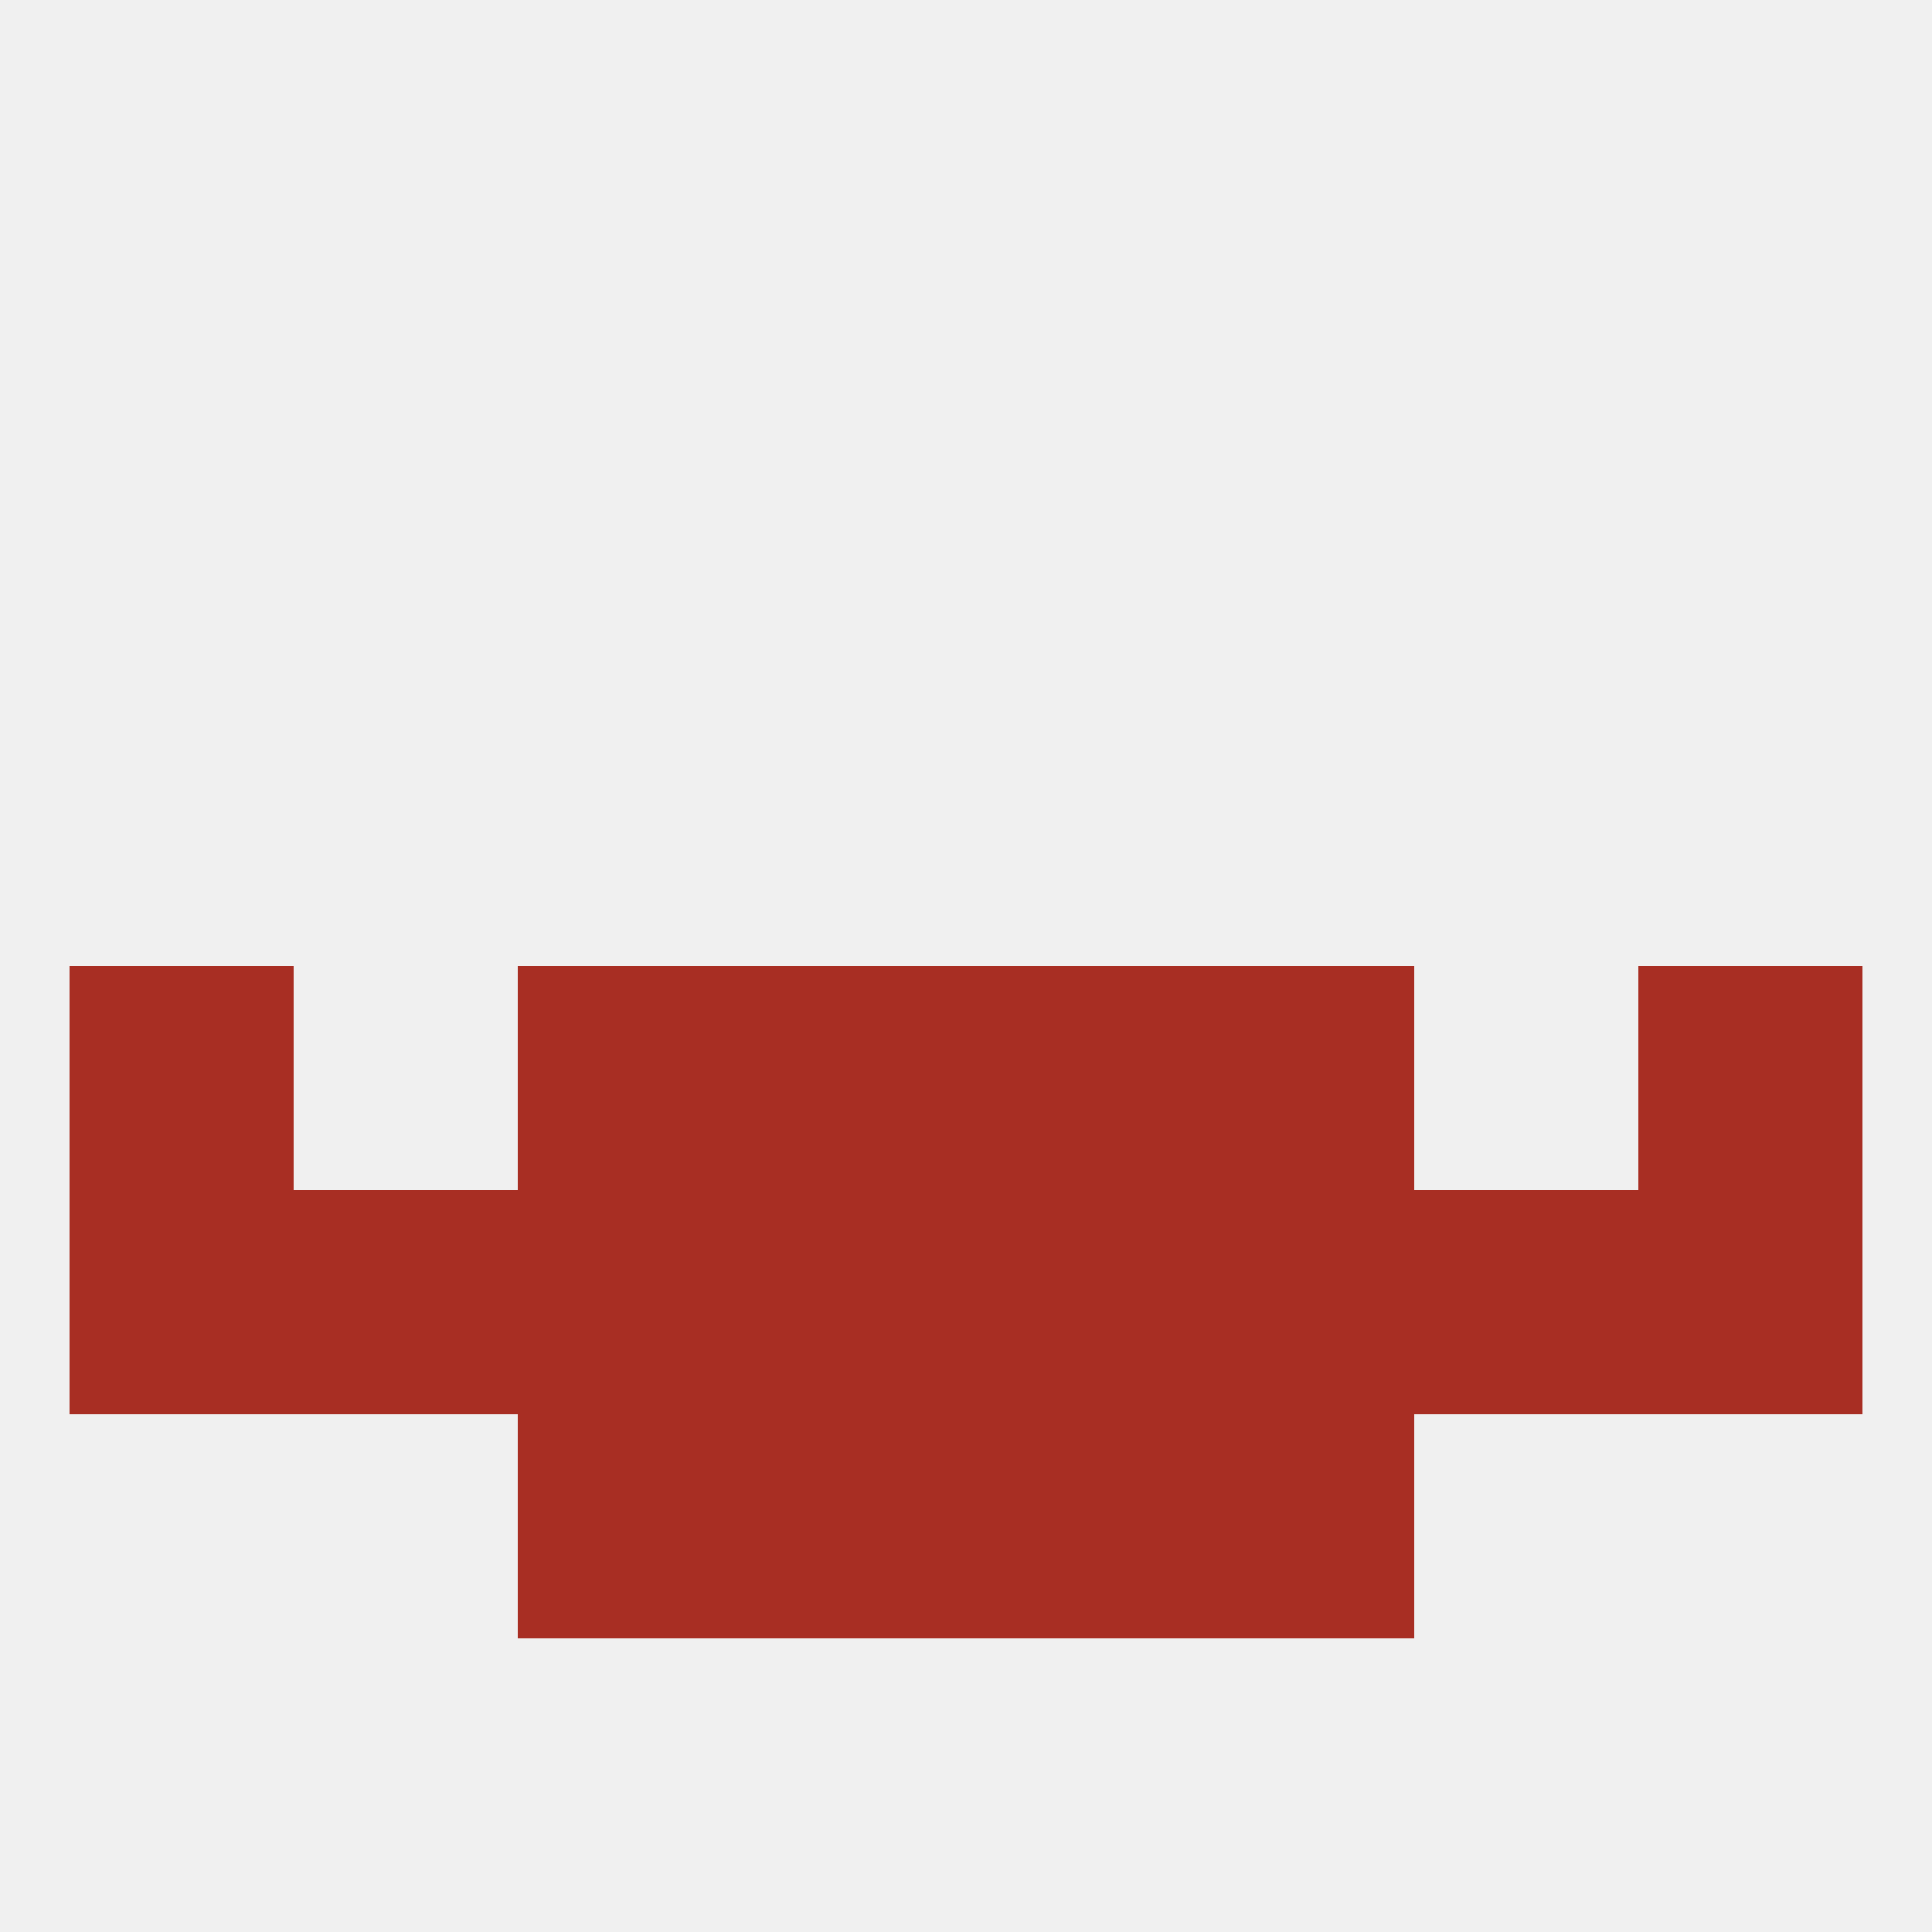 
<!--   <?xml version="1.0"?> -->
<svg version="1.1" baseprofile="full" xmlns="http://www.w3.org/2000/svg" xmlns:xlink="http://www.w3.org/1999/xlink" xmlns:ev="http://www.w3.org/2001/xml-events" width="250" height="250" viewBox="0 0 250 250" >
	<rect width="100%" height="100%" fill="rgba(240,240,240,255)"/>

	<rect x="96" y="125" width="29" height="29" fill="rgba(168,46,35,255)"/>
	<rect x="125" y="125" width="29" height="29" fill="rgba(168,46,35,255)"/>
	<rect x="9" y="125" width="29" height="29" fill="rgba(168,46,35,255)"/>
	<rect x="212" y="125" width="29" height="29" fill="rgba(168,46,35,255)"/>
	<rect x="67" y="125" width="29" height="29" fill="rgba(168,46,35,255)"/>
	<rect x="154" y="125" width="29" height="29" fill="rgba(168,46,35,255)"/>
	<rect x="9" y="154" width="29" height="29" fill="rgba(168,46,35,255)"/>
	<rect x="212" y="154" width="29" height="29" fill="rgba(168,46,35,255)"/>
	<rect x="38" y="154" width="29" height="29" fill="rgba(168,46,35,255)"/>
	<rect x="67" y="154" width="29" height="29" fill="rgba(168,46,35,255)"/>
	<rect x="183" y="154" width="29" height="29" fill="rgba(168,46,35,255)"/>
	<rect x="154" y="154" width="29" height="29" fill="rgba(168,46,35,255)"/>
	<rect x="96" y="154" width="29" height="29" fill="rgba(168,46,35,255)"/>
	<rect x="125" y="154" width="29" height="29" fill="rgba(168,46,35,255)"/>
	<rect x="67" y="183" width="29" height="29" fill="rgba(168,46,35,255)"/>
	<rect x="154" y="183" width="29" height="29" fill="rgba(168,46,35,255)"/>
	<rect x="96" y="183" width="29" height="29" fill="rgba(168,46,35,255)"/>
	<rect x="125" y="183" width="29" height="29" fill="rgba(168,46,35,255)"/>
</svg>